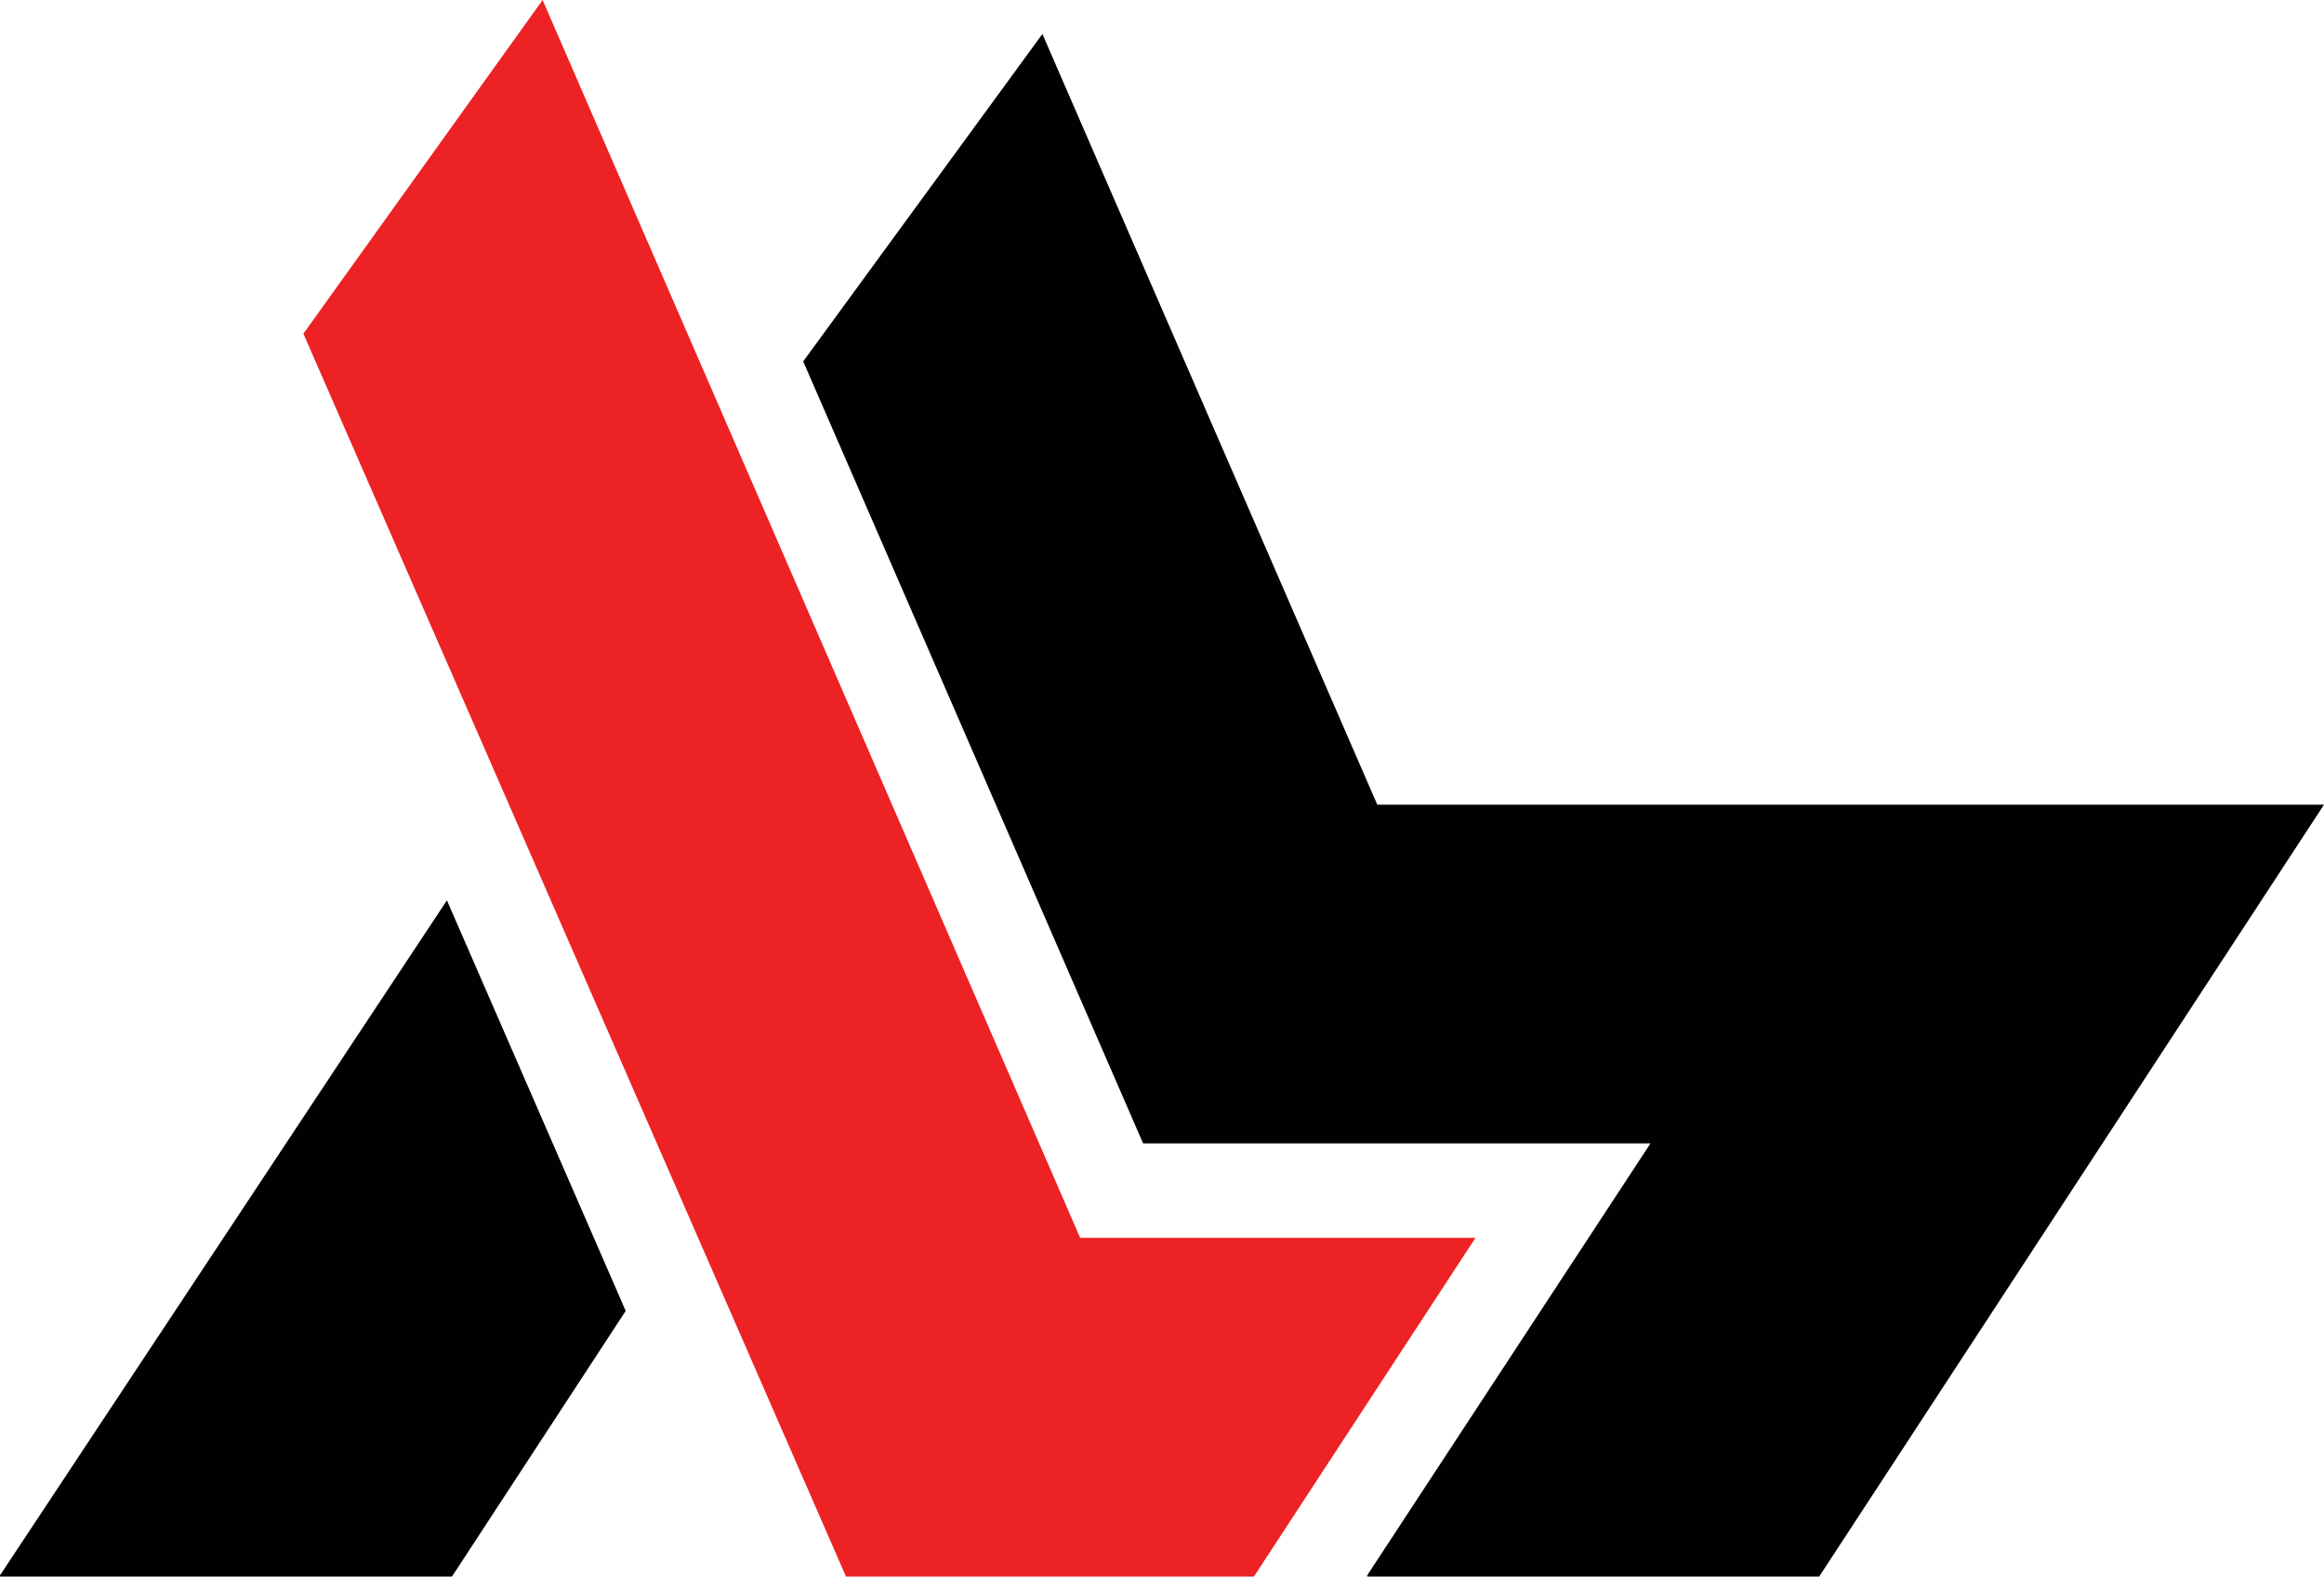 <?xml version="1.0" encoding="utf-8"?>
<!-- Generator: Adobe Illustrator 25.0.0, SVG Export Plug-In . SVG Version: 6.00 Build 0)  -->
<svg version="1.1" id="Layer_1" xmlns="http://www.w3.org/2000/svg" xmlns:xlink="http://www.w3.org/1999/xlink" x="0px" y="0px"
	 viewBox="0 0 184.6 125.2" style="enable-background:new 0 0 184.6 125.2;" xml:space="preserve">
<style type="text/css">
	.st0{fill-rule:evenodd;clip-rule:evenodd;fill:#010101;}
	.st1{fill-rule:evenodd;clip-rule:evenodd;fill:#ED2224;}
</style>
<polygon class="st0" points="49.7,104.1 35.9,125.2 0,125.2 0,125.1 35.5,71.5 "/>
<polygon class="st0" points="82.8,2.7 109.4,63.9 184.6,63.9 144.5,125.2 108.6,125.2 108.6,125.1 131.1,90.8 90.8,90.8 63.8,28.7 
	"/>
<polygon class="st1" points="24.1,26.5 67.2,125.2 99.6,125.2 117.2,98.3 85.8,98.3 43.1,0 "/>
</svg>
